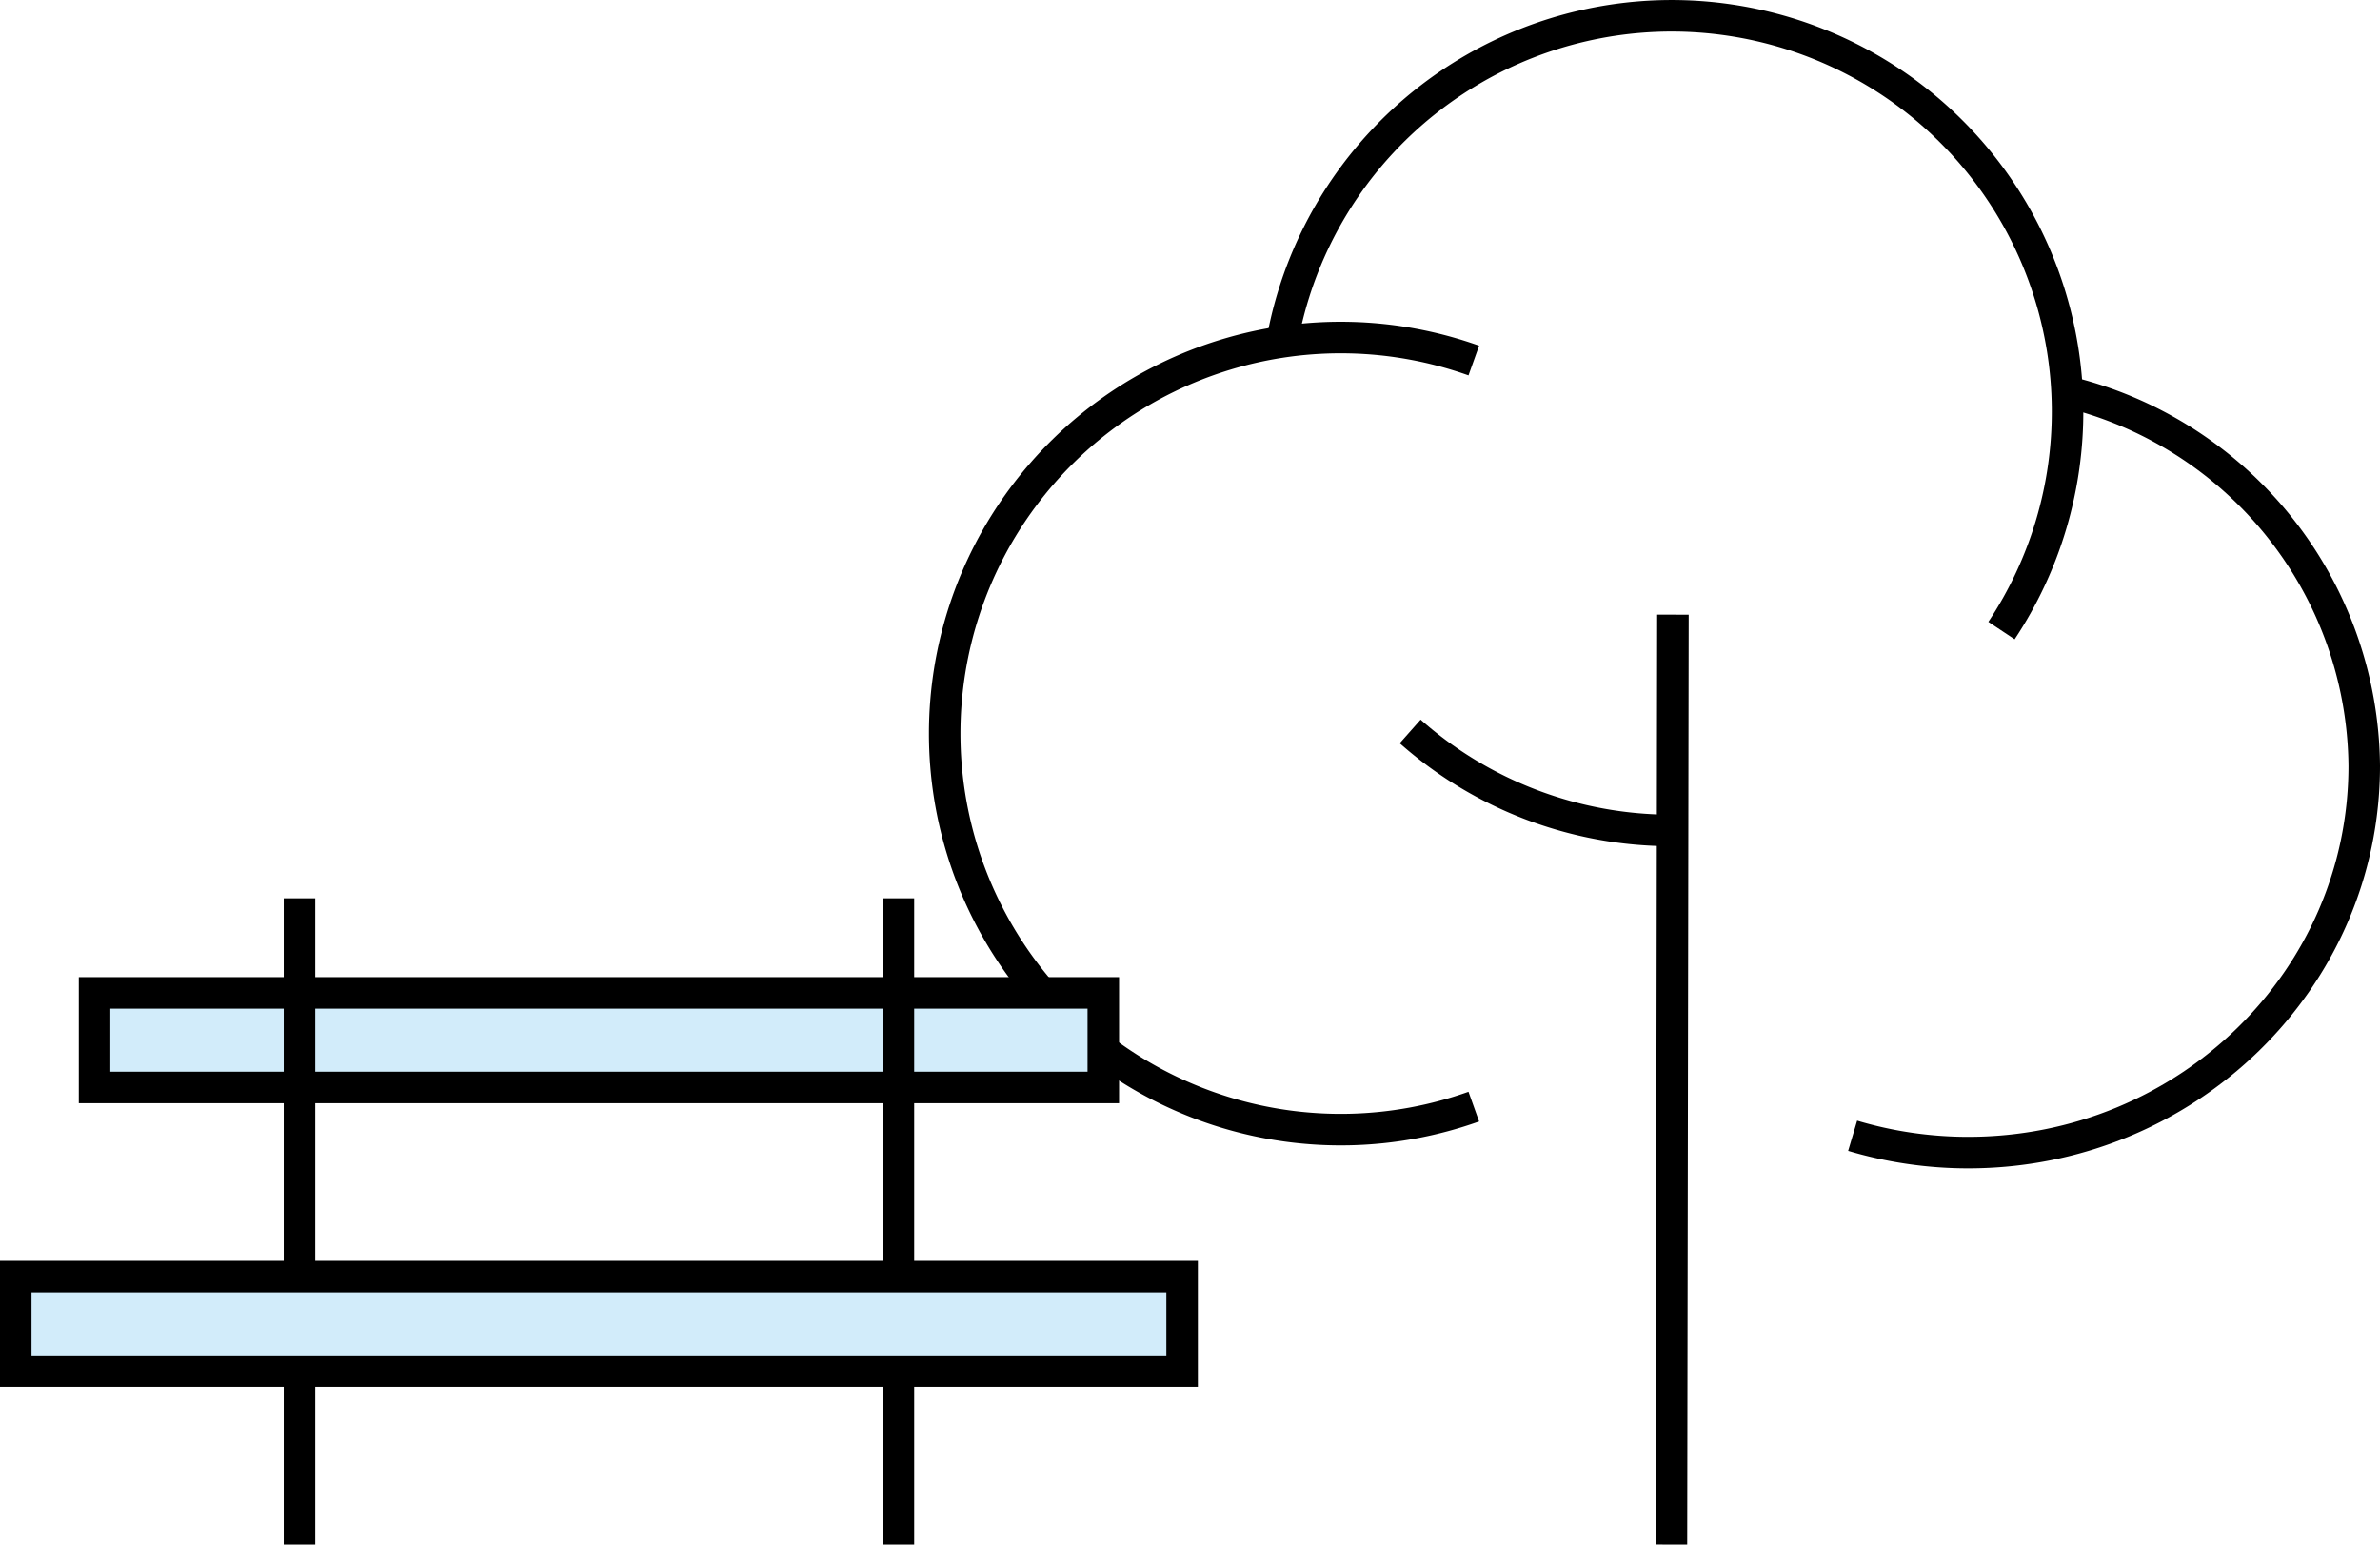 <svg xmlns="http://www.w3.org/2000/svg" width="151" height="98.002" viewBox="0 0 151 98.002"><defs><style>.a,.b{fill:none;}.a,.b,.c{stroke:#000;stroke-width:2px;}.a,.c{stroke-miterlimit:10;}.c{fill:#d2ecfa;}</style></defs><g transform="translate(-1100 -1102.476)"><g transform="translate(1160 1103.476)"><path class="a" d="M1177.256,1117.135a25.129,25.129,0,1,0,0,47.338" transform="translate(-1143.75 -1095.259)"/><g transform="translate(29.469 45.41)"><path class="a" d="M1164.872,1132.175a25,25,0,0,0,16.583,6.282" transform="translate(-1164.872 -1132.175)"/></g><path class="a" d="M1185,1164.974a25.664,25.664,0,0,0,7.329,1.068c13.878,0,25.129-10.986,25.129-24.538a24.644,24.644,0,0,0-18.913-23.75" transform="translate(-1127.458 -1093.911)"/><path class="a" d="M1204.727,1139.684a25.116,25.116,0,1,0-45.744-17.741" transform="translate(-1137.741 -1100.675)"/><path class="b" d="M.094,0,0,59" transform="translate(46.046 38)"/></g><g transform="translate(1101.612 1159.522)"><rect class="c" width="64" height="6" transform="translate(4.388 5.953)"/><line class="a" y2="41" transform="translate(17.388 -0.047)"/><line class="a" y2="41" transform="translate(55.388 -0.047)"/><rect class="c" width="74" height="6" transform="translate(-0.612 23.954)"/></g></g></svg>